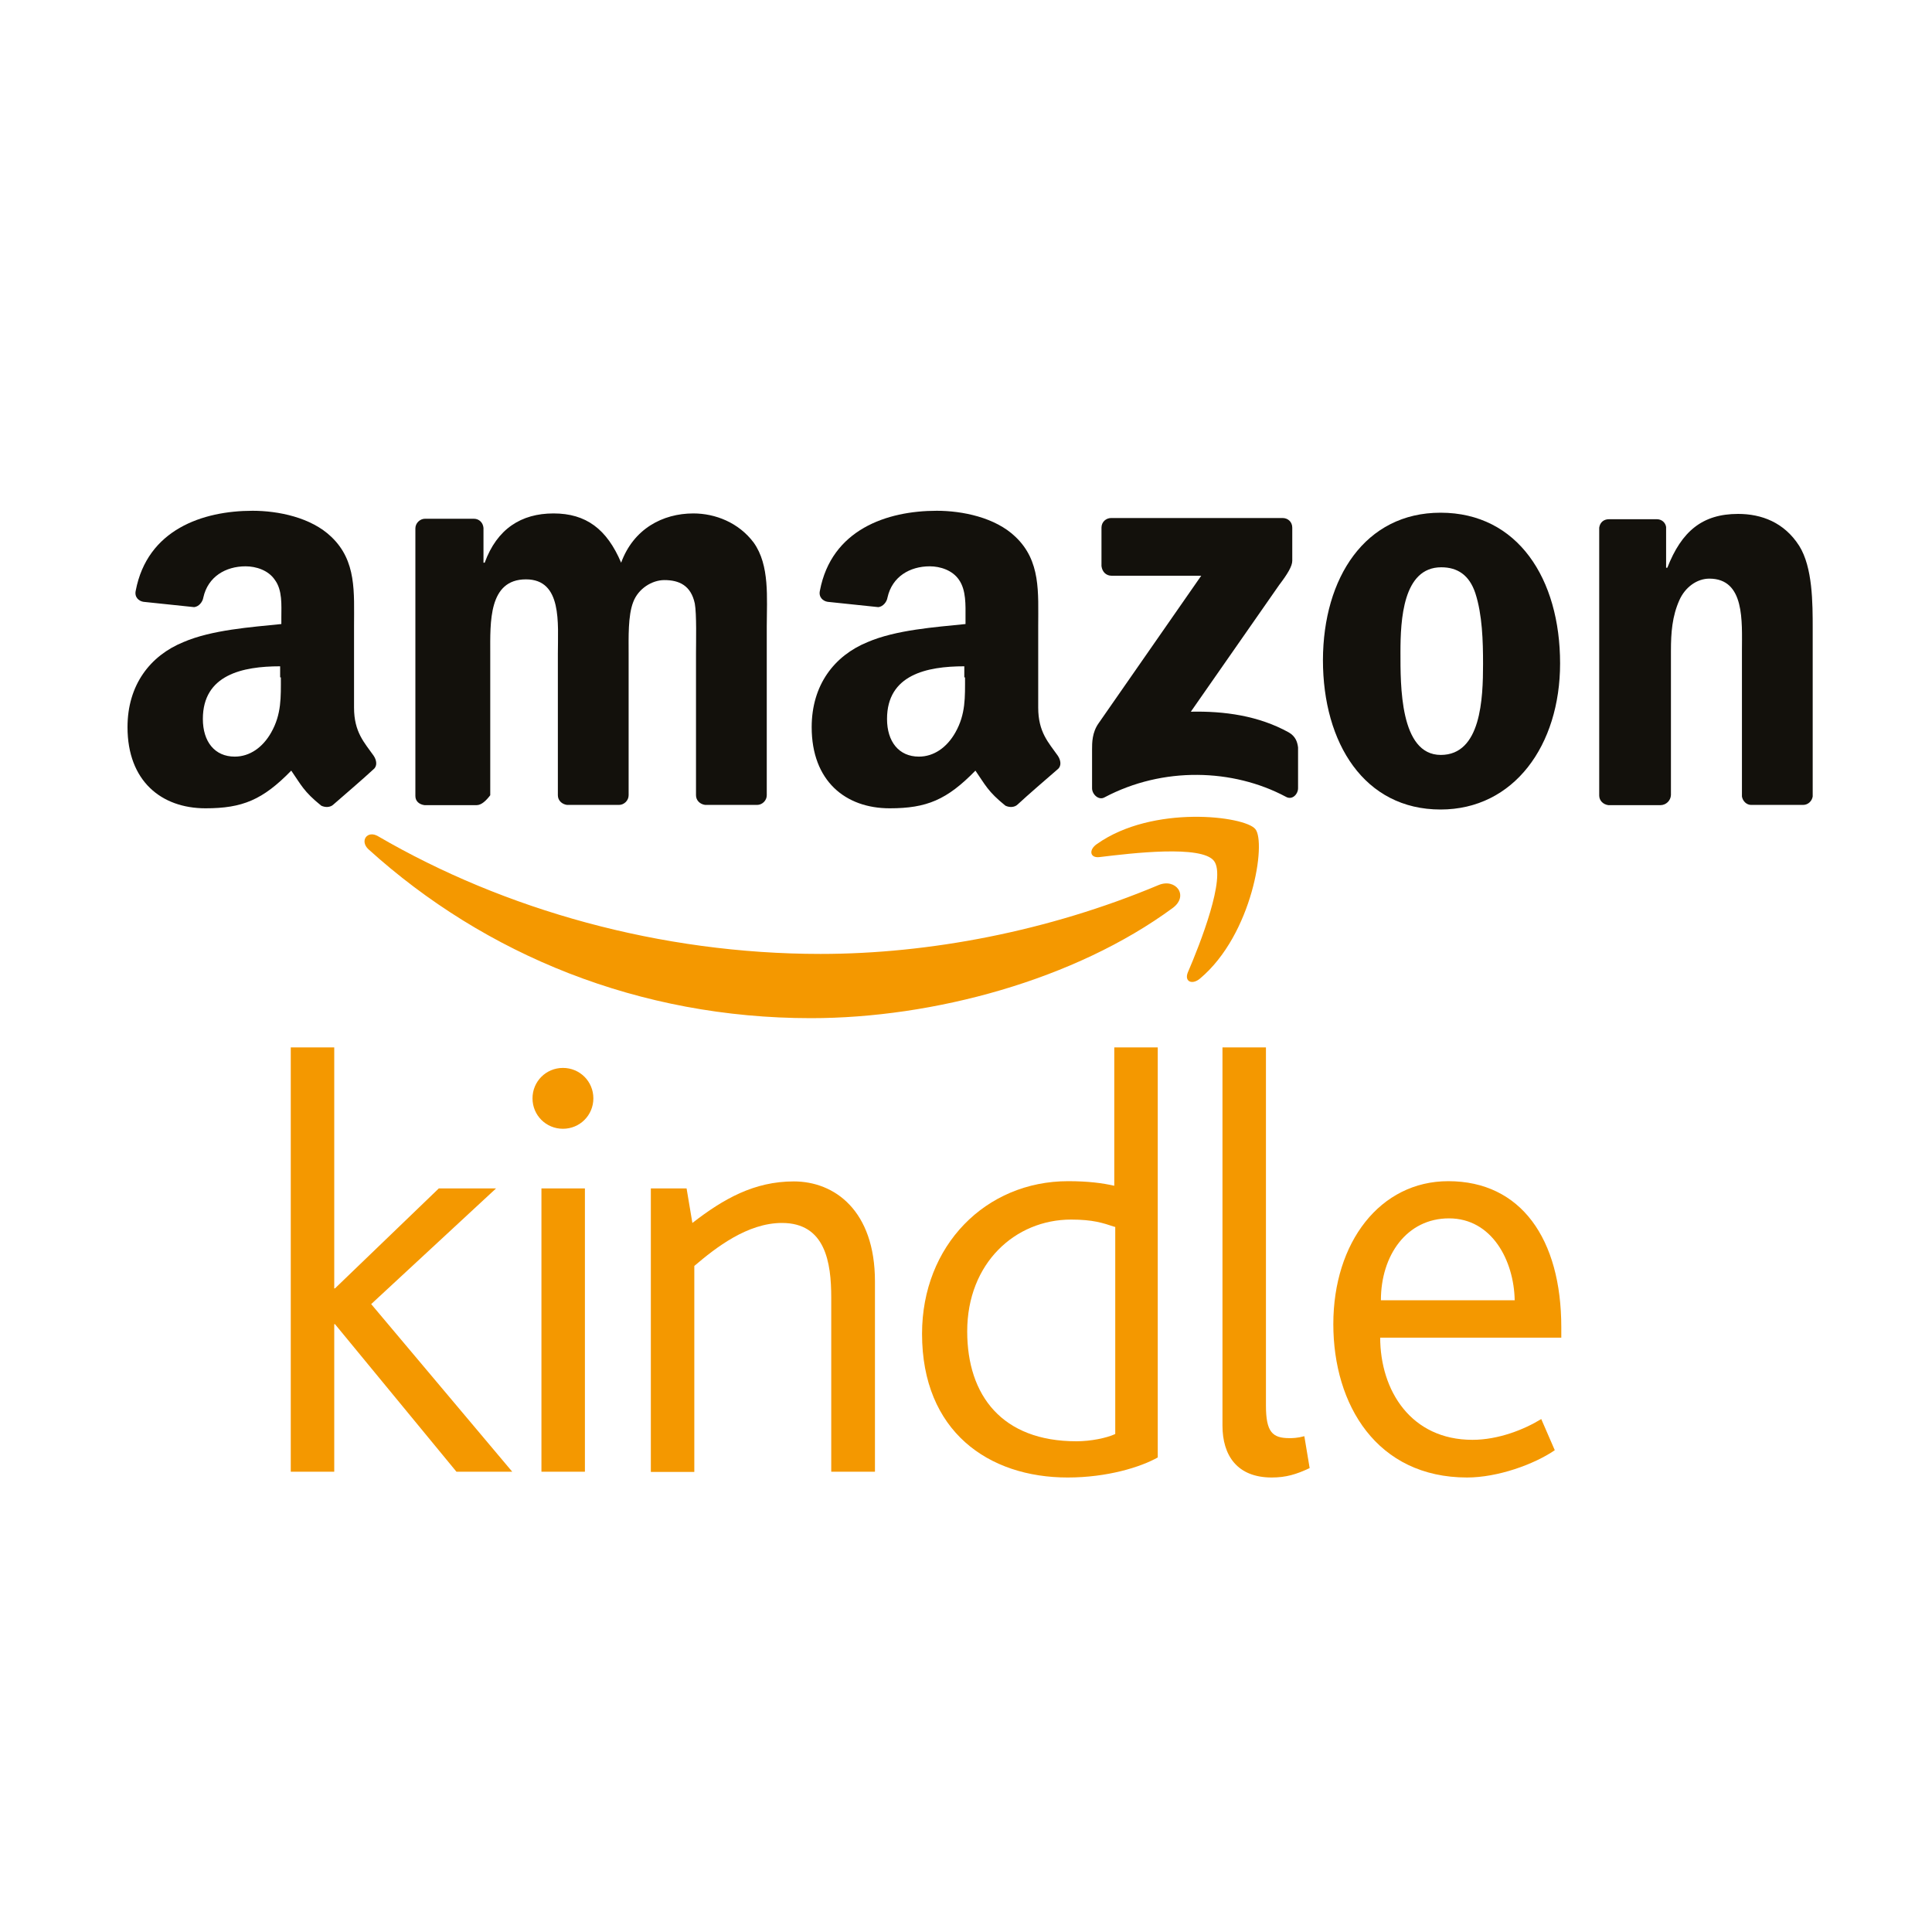 <svg xmlns="http://www.w3.org/2000/svg" xmlns:xlink="http://www.w3.org/1999/xlink" id="Layer_1" x="0px" y="0px" viewBox="0 0 800 800" style="enable-background:new 0 0 800 800;" xml:space="preserve"><style type="text/css">	.st0{fill-rule:evenodd;clip-rule:evenodd;fill:#F49800;}	.st1{fill-rule:evenodd;clip-rule:evenodd;fill:#13110C;}	.st2{fill:#F49800;}</style><path class="st0" d="M485.7,375.9c-40.6,29.9-99.3,45.7-149.9,45.7c-71,0-134.8-26.1-183.2-69.9c-3.8-3.5-0.5-8.1,4-5.4 c52.2,30.4,116.8,48.7,183.2,48.7c44.9,0,94.4-9.4,139.9-28.5C486.8,363.5,492.4,370.8,485.7,375.9z"></path><path class="st0" d="M502.7,356.5c-5.1-6.7-34.2-3.2-47.4-1.6c-4,0.5-4.6-3-1.1-5.4c23.1-16.4,61.3-11.6,65.6-6.2 c4.6,5.4-1.1,43.6-22.9,61.9c-3.2,2.7-6.5,1.3-5.1-2.4C497,390.7,507.8,363.2,502.7,356.5z"></path><path class="st1" d="M456.1,234.4v-15.9c0-2.4,1.9-4,4-4h71c2.2,0,4,1.6,4,4v13.7c0,2.2-1.9,5.4-5.4,10l-36.6,52.5 c13.7-0.3,28,1.6,40.6,8.6c2.7,1.6,3.5,3.8,3.8,6.2v16.9c0,2.4-2.4,5.1-5.1,3.5c-21.8-11.6-50.8-12.6-75.1,0.3 c-2.4,1.3-5.1-1.3-5.1-3.8v-16.1c0-2.7,0-7,2.7-10.8l42.5-61.1h-37.1C458,238.4,456.4,236.8,456.1,234.4z"></path><path class="st1" d="M197.3,333.4h-21.5c-2.2-0.3-3.8-1.6-3.8-3.8V218.8c0-2.2,1.9-4,4-4h20.2c2.2,0,3.8,1.6,4,3.8V233h0.5 c5.1-14,15.1-20.4,28.5-20.4c13.5,0,22.1,6.5,28,20.4c5.1-14,17.2-20.4,29.9-20.4c9.1,0,18.8,3.8,25,12.1c6.7,9.4,5.4,22.9,5.4,34.7 v69.9c0,2.2-1.9,4-4,4H292c-2.2-0.3-3.8-1.9-3.8-4v-58.7c0-4.6,0.3-16.4-0.5-20.7c-1.6-7.5-6.5-9.7-12.6-9.7 c-5.1,0-10.8,3.5-12.9,9.1c-2.2,5.6-1.9,14.8-1.9,21.3v58.7c0,2.2-1.9,4-4,4h-21.5c-2.2-0.3-3.8-1.9-3.8-4v-58.7 c0-12.4,1.9-30.7-13.2-30.7c-15.6,0-14.8,17.8-14.8,30.7v58.7C201.3,331.5,199.4,333.4,197.3,333.4z"></path><path class="st1" d="M596.5,212.3c32,0,49.5,27.4,49.5,62.4c0,33.9-19.1,60.5-49.5,60.5c-31.5,0-48.7-27.4-48.7-61.9 C547.9,239.2,565.3,212.3,596.5,212.3z M596.8,234.9c-15.9,0-16.9,21.8-16.9,35.2c0,13.5-0.3,42.5,16.7,42.5 c16.7,0,17.5-23.4,17.5-37.7c0-9.4-0.3-20.4-3.2-29.3C608.4,238.1,603.5,234.9,596.8,234.9z"></path><path class="st1" d="M687.5,333.4H666c-2.2-0.3-3.8-1.9-3.8-4V218.5c0.3-2.2,1.9-3.5,4-3.5h19.9c1.9,0,3.5,1.3,3.8,3.2v16.9h0.5 c5.9-15.1,14.5-22.3,29.3-22.3c9.7,0,19.1,3.5,25.3,13.2c5.6,8.9,5.6,23.7,5.6,34.4v69.4c-0.3,1.9-1.9,3.5-4,3.5h-21.5 c-1.9,0-3.5-1.6-3.8-3.5v-60.3c0-12.1,1.3-29.9-13.5-29.9c-5.1,0-10,3.5-12.4,8.9c-3,6.7-3.5,13.5-3.5,21v59.7 C691.8,331.5,689.9,333.4,687.5,333.4z"></path><path class="st1" d="M399.6,280.4c0,8.3,0.3,15.3-4,22.9c-3.5,6.2-8.9,10-15.1,10c-8.3,0-13.2-6.2-13.2-15.6 c0-18.3,16.4-21.8,32-21.8v4.6H399.6z M421.4,333.1c-1.3,1.3-3.5,1.3-5.1,0.5c-7.3-5.9-8.3-8.6-12.4-14.5 c-11.8,12.1-20.2,15.6-35.5,15.6c-18.3,0-32.3-11.3-32.3-33.6c0-17.5,9.4-29.6,23.1-35.2c11.8-5.1,28-6.2,40.6-7.5v-2.7 c0-5.1,0.3-11.3-2.7-15.6c-2.7-4-7.8-5.6-12.1-5.6c-8.3,0-15.6,4.3-17.5,12.9c-0.3,1.9-1.9,3.8-3.8,4l-21-2.2 c-1.9-0.3-3.8-1.9-3.2-4.6c4.8-25.3,27.7-33.1,48.4-33.1c10.5,0,24.2,2.7,32.6,10.8c10.5,10,9.4,22.9,9.4,37.1V293 c0,10.2,4.3,14.5,8.1,19.9c1.3,1.9,1.6,4.3,0,5.6C433.5,322.4,425.7,329.1,421.4,333.1L421.4,333.1z"></path><path class="st1" d="M116.3,280.4c0,8.3,0.3,15.3-4,22.9c-3.5,6.2-8.9,10-15.1,10c-8.3,0-13.2-6.2-13.2-15.6 c0-18.3,16.4-21.8,32-21.8v4.6H116.3z M138.1,333.1c-1.3,1.3-3.5,1.3-5.1,0.5c-7.3-5.9-8.3-8.6-12.4-14.5 c-11.8,12.1-20.2,15.6-35.5,15.6c-18.3,0-32.3-11.3-32.3-33.6c0-17.5,9.4-29.6,23.1-35.2c11.8-5.1,28-6.2,40.6-7.5v-2.7 c0-5.1,0.5-11.3-2.7-15.6c-2.7-4-7.8-5.6-12.1-5.6c-8.3,0-15.6,4.3-17.5,12.9c-0.3,1.9-1.9,3.8-3.8,4l-21-2.2 c-1.9-0.3-3.8-1.9-3.2-4.6c4.8-25.3,27.7-33.1,48.4-33.1c10.5,0,24.2,2.7,32.6,10.8c10.5,10,9.4,22.9,9.4,37.1V293 c0,10.2,4.3,14.5,8.1,19.9c1.3,1.9,1.6,4.3,0,5.6C150.5,322.4,142.7,329.1,138.1,333.1L138.1,333.1z"></path><path class="st2" d="M189,609.4l-50.3-61.1h-0.3v61.1h-18V433.7h18v99.8h0.3l43-41.4h23.7L153.7,540l58.4,69.4L189,609.4L189,609.4z "></path><path class="st2" d="M233.1,467.4c-7,0-12.6-5.6-12.6-12.6c0-7,5.6-12.6,12.6-12.6s12.6,5.6,12.6,12.6S240.1,467.4,233.1,467.4z  M224.2,609.4V492.1h18v117.3L224.2,609.4L224.2,609.4z"></path><path class="st2" d="M344.2,609.4v-72.1c0-14.5-2.4-30.9-20.4-30.9c-14.3,0-27.4,10.2-36.3,17.8v85.3h-18V492.1h14.8l2.4,14.3 c12.9-10,25.6-17.2,42-17.2c16.9,0,33.6,12.1,33.6,41.4v78.8L344.2,609.4L344.2,609.4z"></path><path class="st2" d="M442.1,611.8c-32.8,0-60.3-19.1-60.3-59.5c0-36.6,26.4-63.2,60.5-63.2c8.3,0,14.3,0.8,19.1,1.9v-57.3h18v169.8 C472.3,607.5,458.5,611.8,442.1,611.8z M461.5,508c-4.8-1.6-8.9-3-18-3c-23.1,0-43,18-43,46.3c0,26.6,14.5,45.5,45.2,45.5 c5.9,0,12.4-1.3,16.1-3V508H461.5z"></path><path class="st2" d="M526.6,611.8c-14.3,0-20.4-9.1-20.4-21.5V433.7h18V582c0,11,2.7,13.5,9.7,13.5c1.3,0,3.2,0,6.2-0.8l2.2,13.2 C536.8,610.5,532.5,611.8,526.6,611.8z"></path><path class="st2" d="M571.5,553.7c0,22.3,12.9,42.5,38.2,42.5c10.8,0,21.5-4.3,28.5-8.6l5.6,12.9c-8.6,5.9-23.7,11.3-36.3,11.3 c-37.4,0-55.4-30.1-55.4-63.5c0-33.9,19.4-59.2,47.6-59.2c30.1,0,46.8,23.9,46.8,60.5c0,1.3,0,2.7,0,4.3h-75.1V553.7z M600,504.5 c-17.5,0-28.2,15.3-28.2,33.9h55.4C626.9,522,617.8,504.5,600,504.5z"></path></svg>